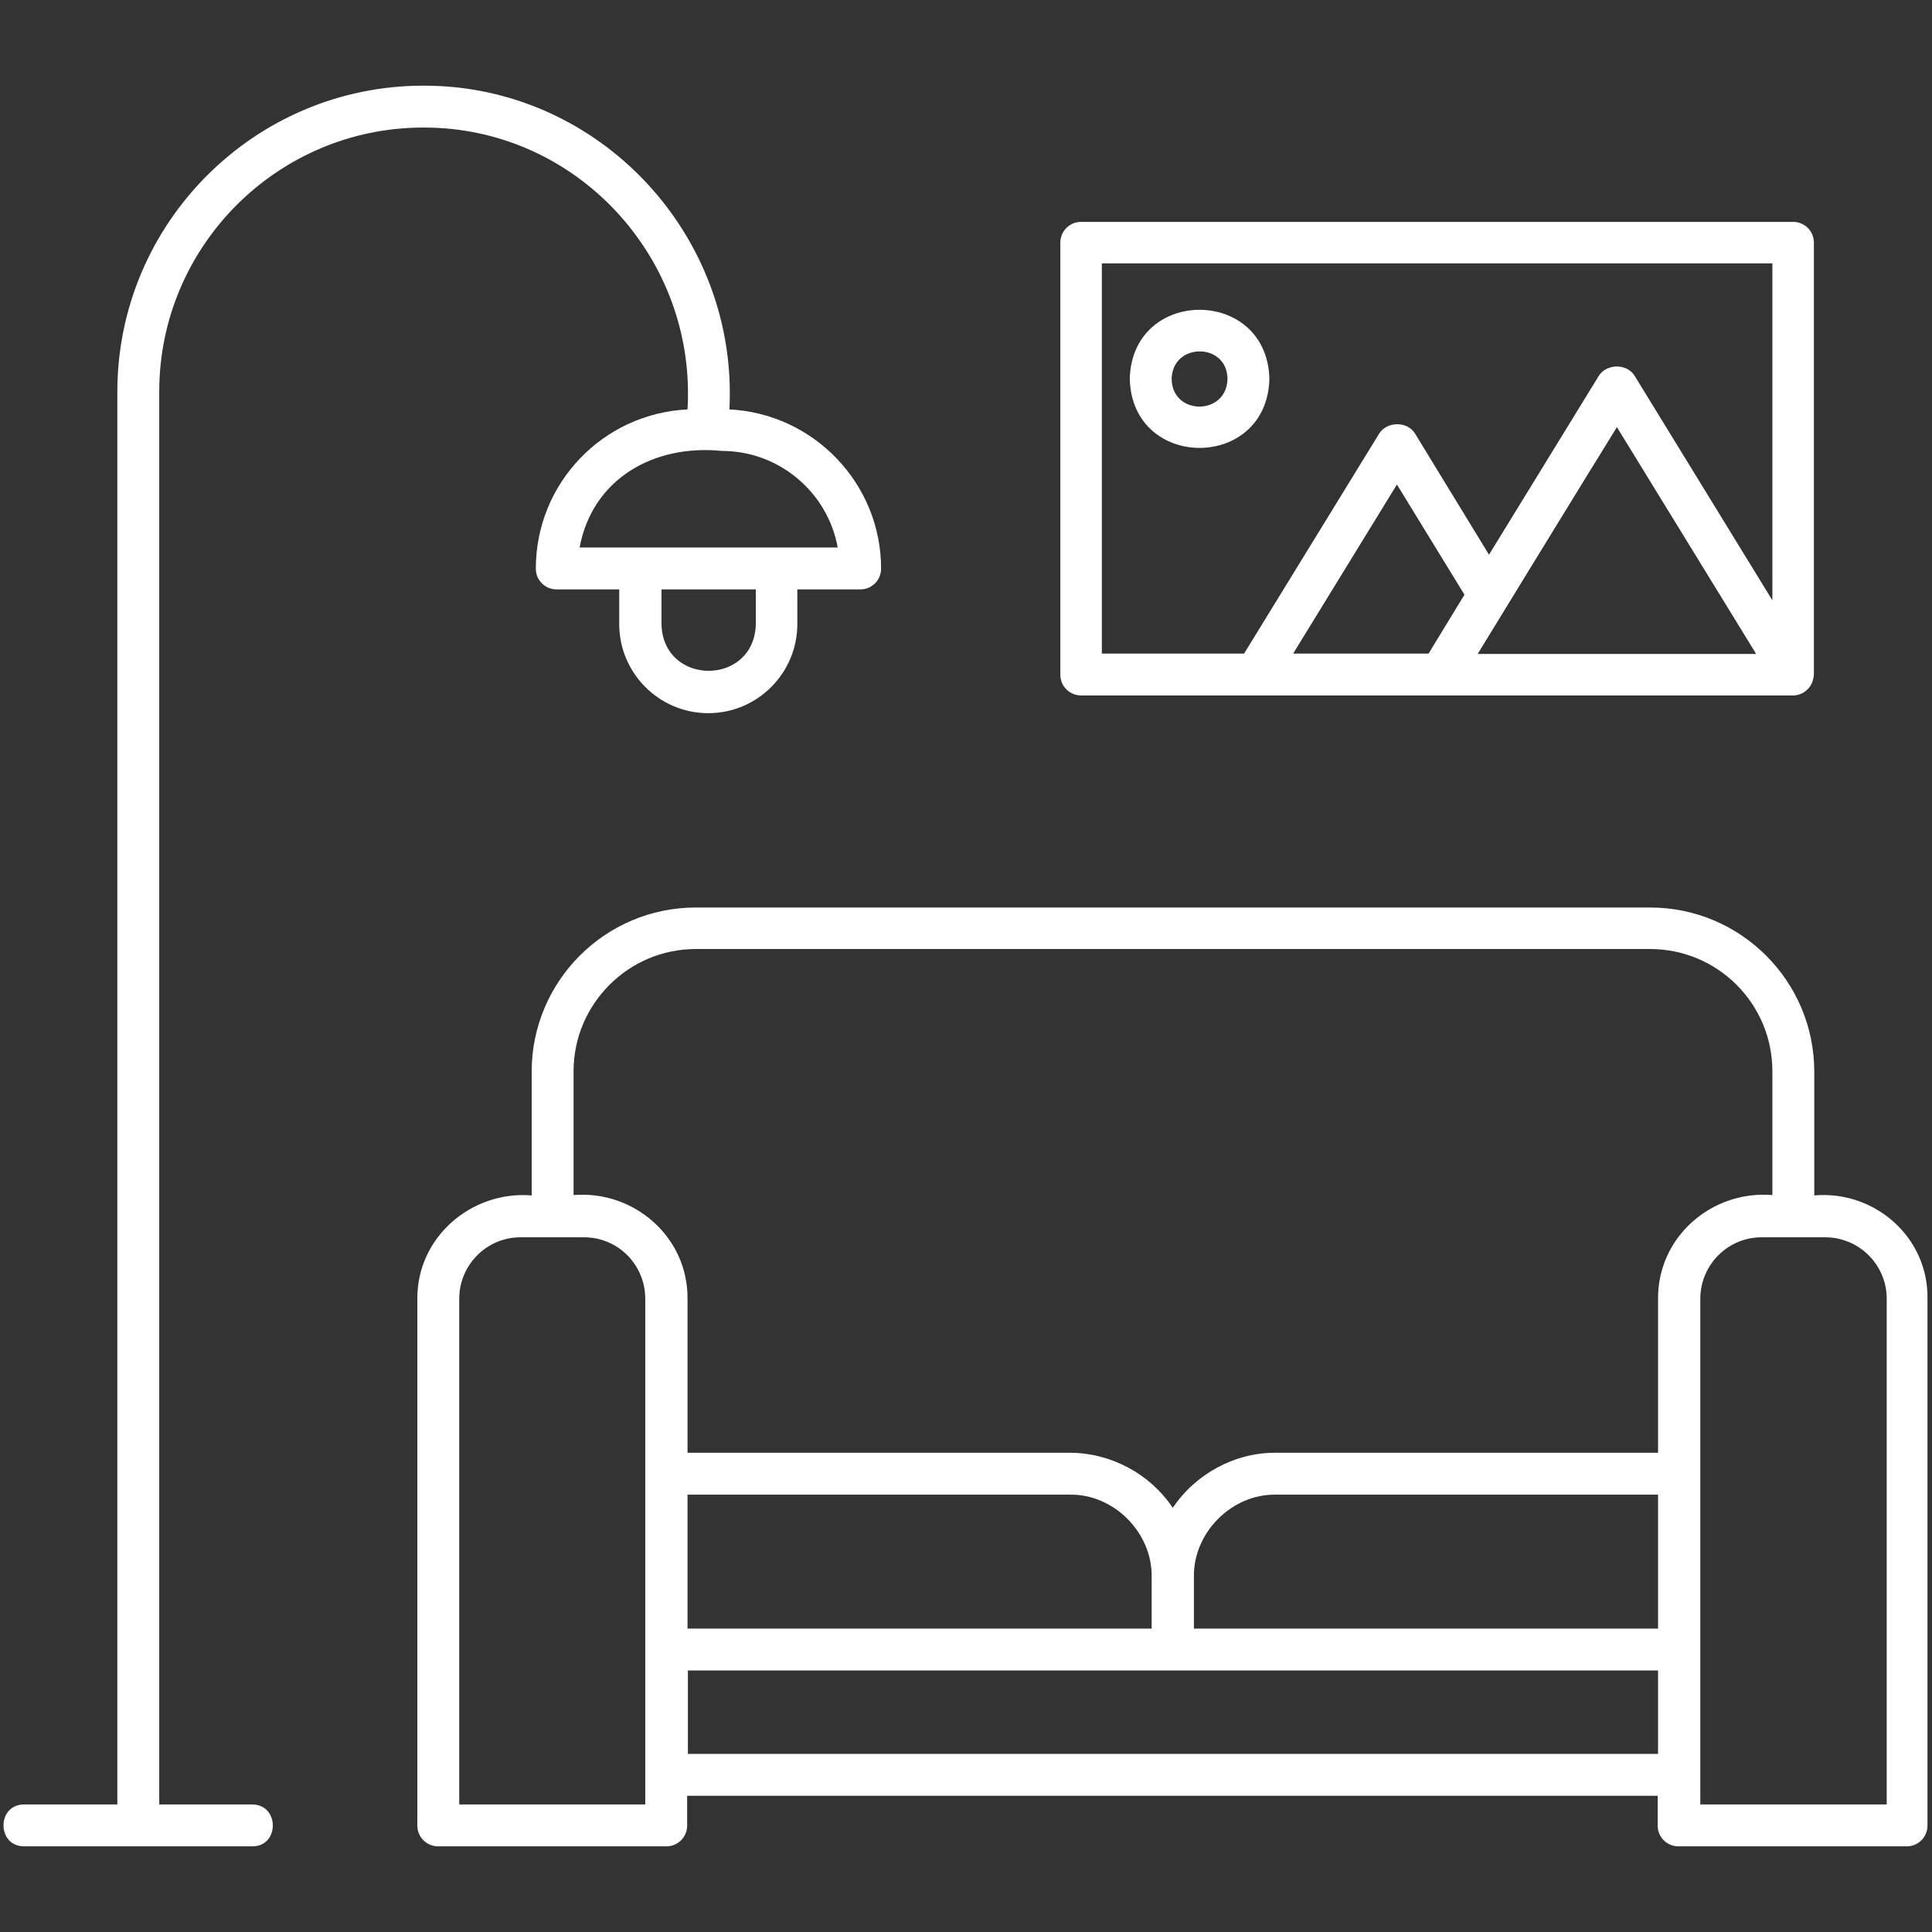 <svg xmlns="http://www.w3.org/2000/svg" xmlns:xlink="http://www.w3.org/1999/xlink" width="512" height="512" x="0" y="0" viewBox="0 0 512 512" style="enable-background:new 0 0 512 512" xml:space="preserve" class=""><rect x="0" y="0" width="512" height="512" fill="#333333" stroke="none"/>  <g>    <path d="M66.9 478.2H42.2V103.8c0-38.6 31.4-70 70-70 40.5-.1 72.4 34.5 70 74.7-22.4 1.1-40.2 19.5-40.2 42.2 0 3.1 2.5 5.5 5.5 5.5h16.6v9.2c0 13 10.6 23.6 23.6 23.6s23.6-10.6 23.6-23.6v-9.2H228c3.1 0 5.5-2.5 5.5-5.5 0-22.6-17.9-41.1-40.2-42.2 2.4-46.3-34.6-85.9-81.1-85.8-44.7 0-81.1 36.4-81.1 81.1v374.4H6.4c-7.3 0-7.3 11.1 0 11.1h60.5c7.2 0 7.2-11 0-11.1zm133.4-312.8c-.4 16.5-24.6 16.5-25 0v-9.2h25zm-9-45.9c15.3 0 28.1 11.1 30.7 25.6h-68.4c3.4-18.2 19.6-27.4 37.7-25.6zm289.5 197.3V284c0-24-19.5-43.5-43.5-43.5H184.4c-24 0-43.5 19.5-43.5 43.5v32.8c-16-1.3-30.4 11.1-30.3 27.4v139.6c0 3.1 2.5 5.5 5.5 5.5h60.5c3.1 0 5.5-2.5 5.5-5.5v-7.9h257.2v7.9c0 3.1 2.5 5.5 5.5 5.5h60.5c3.1 0 5.5-2.5 5.5-5.5V344.2c.3-16.3-14-28.8-30-27.4zM171.1 478.2h-49.4v-134c0-9 7.3-16.3 16.2-16.3h16.9c9 0 16.2 7.3 16.2 16.3v134zm268.3-13.4H182.3v-22.1h257.1zm-257.2-33.2v-35.5h101.3c11.7-.2 21.9 10.1 21.7 21.8v13.7zm257.2 0h-123v-13.7c-.2-11.7 10-22 21.7-21.8h101.3zm0-87.4V385H338.1c-10.8-.1-21.3 5.6-27.3 14.6-6-9-16.4-14.6-27.3-14.6H182.2v-40.9c.1-16.3-14.2-28.7-30.2-27.4v-32.8c0-17.8 14.5-32.4 32.4-32.4h252.9c17.9 0 32.4 14.5 32.4 32.4v32.8c-16.1-1.3-30.4 11.1-30.3 27.5zm60.6 134h-49.4v-134c0-9 7.3-16.3 16.2-16.3h16.9c9 0 16.3 7.3 16.3 16.3zM336.4 100.4c-.6-24.4-36.4-24.4-37 0 .6 24.4 36.4 24.4 37 0zm-25.9 0c.2-9.7 14.7-9.7 14.8 0-.2 9.8-14.7 9.8-14.8 0zm-24 83.9h188.7c1.4 0 2.8-.6 3.8-1.6 1.1-1 1.6-2.5 1.7-4V64.3c0-3.1-2.5-5.5-5.5-5.5H286.5c-3.1 0-5.5 2.5-5.5 5.5v114.5c0 3.1 2.5 5.5 5.5 5.5zm93-12.6-.9 1.5h-35.9l27.5-44.8 17.9 29.2zm12.1 1.6c5.2-8.5 31.1-50.8 36.9-60.1l36.9 60.1zM292.1 69.8h177.6v89.3l-36.5-59.5c-2-3.3-7.4-3.3-9.5 0L394.6 147 375 114.9c-2-3.3-7.4-3.3-9.5 0l-35.8 58.3H292V69.8z" fill="#FFFFFF" opacity="1" data-original="#000000" class=""></path>  </g></svg>